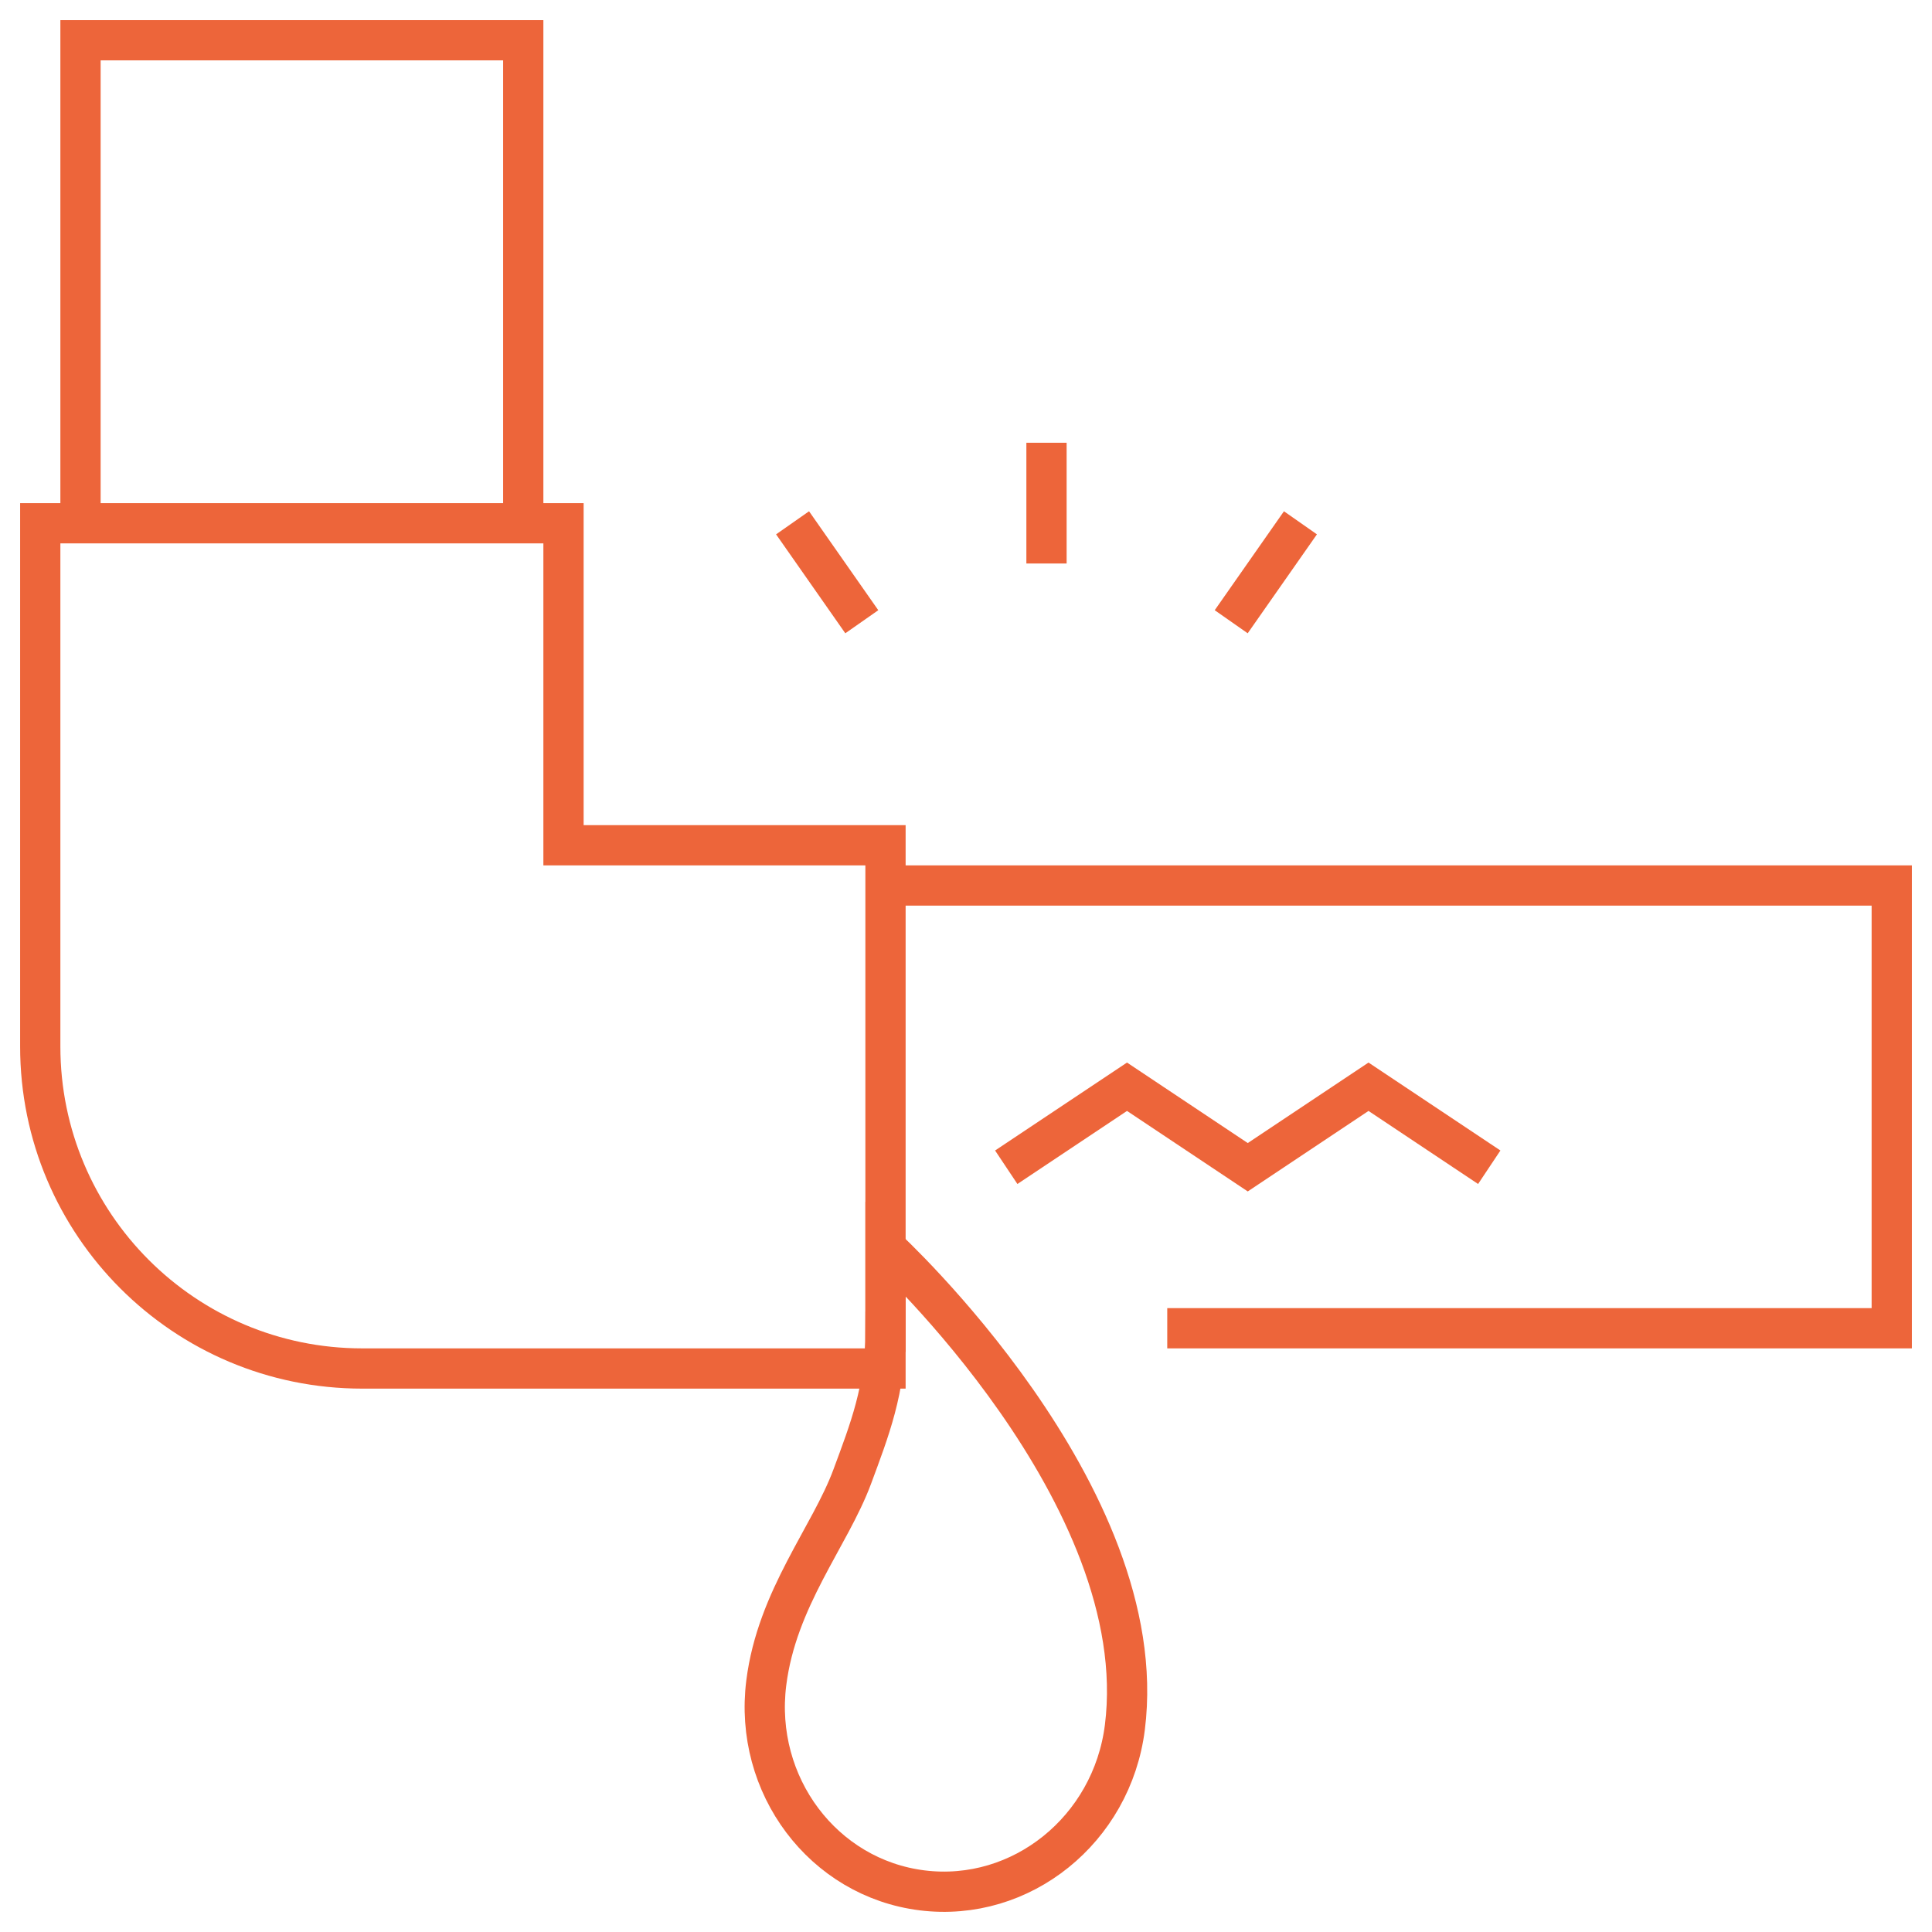 <?xml version="1.0" encoding="UTF-8"?>
<svg xmlns="http://www.w3.org/2000/svg" width="96" height="96" viewBox="0 0 96 96" fill="none">
  <path d="M44 44L94 44L94 66L58 66" stroke="#ED653A" stroke-width="2" stroke-miterlimit="10"></path>
  <path d="M4 26L4 2L26 2L26 26" stroke="#ED653A" stroke-width="2" stroke-miterlimit="10"></path>
  <path d="M44 42L44 68L18 68C9.164 68 2 60.836 2 52L2 26L28 26L28 42L44 42Z" stroke="#ED653A" stroke-width="2" stroke-miterlimit="10"></path>
  <path d="M44 66.174C44 69.038 43.204 71.06 42.348 73.372C41.246 76.348 38.604 79.418 38.076 83.62C37.436 88.704 40.906 93.322 45.826 93.932C50.746 94.542 55.252 90.916 55.894 85.832C57.35 74.272 44.002 62 44.002 62L44.002 66.174L44 66.174Z" stroke="#ED653A" stroke-width="2" stroke-miterlimit="10"></path>
  <path d="M50 58L56 54L62 58L68 54L74 58" stroke="#ED653A" stroke-width="2" stroke-miterlimit="10"></path>
  <path d="M52 28L52 22" stroke="#ED653A" stroke-width="2" stroke-miterlimit="10"></path>
  <path d="M61.178 30.894L64.618 25.978" stroke="#ED653A" stroke-width="2" stroke-miterlimit="10"></path>
  <path d="M42.822 30.894L39.382 25.978" stroke="#ED653A" stroke-width="2" stroke-miterlimit="10"></path>
</svg>
